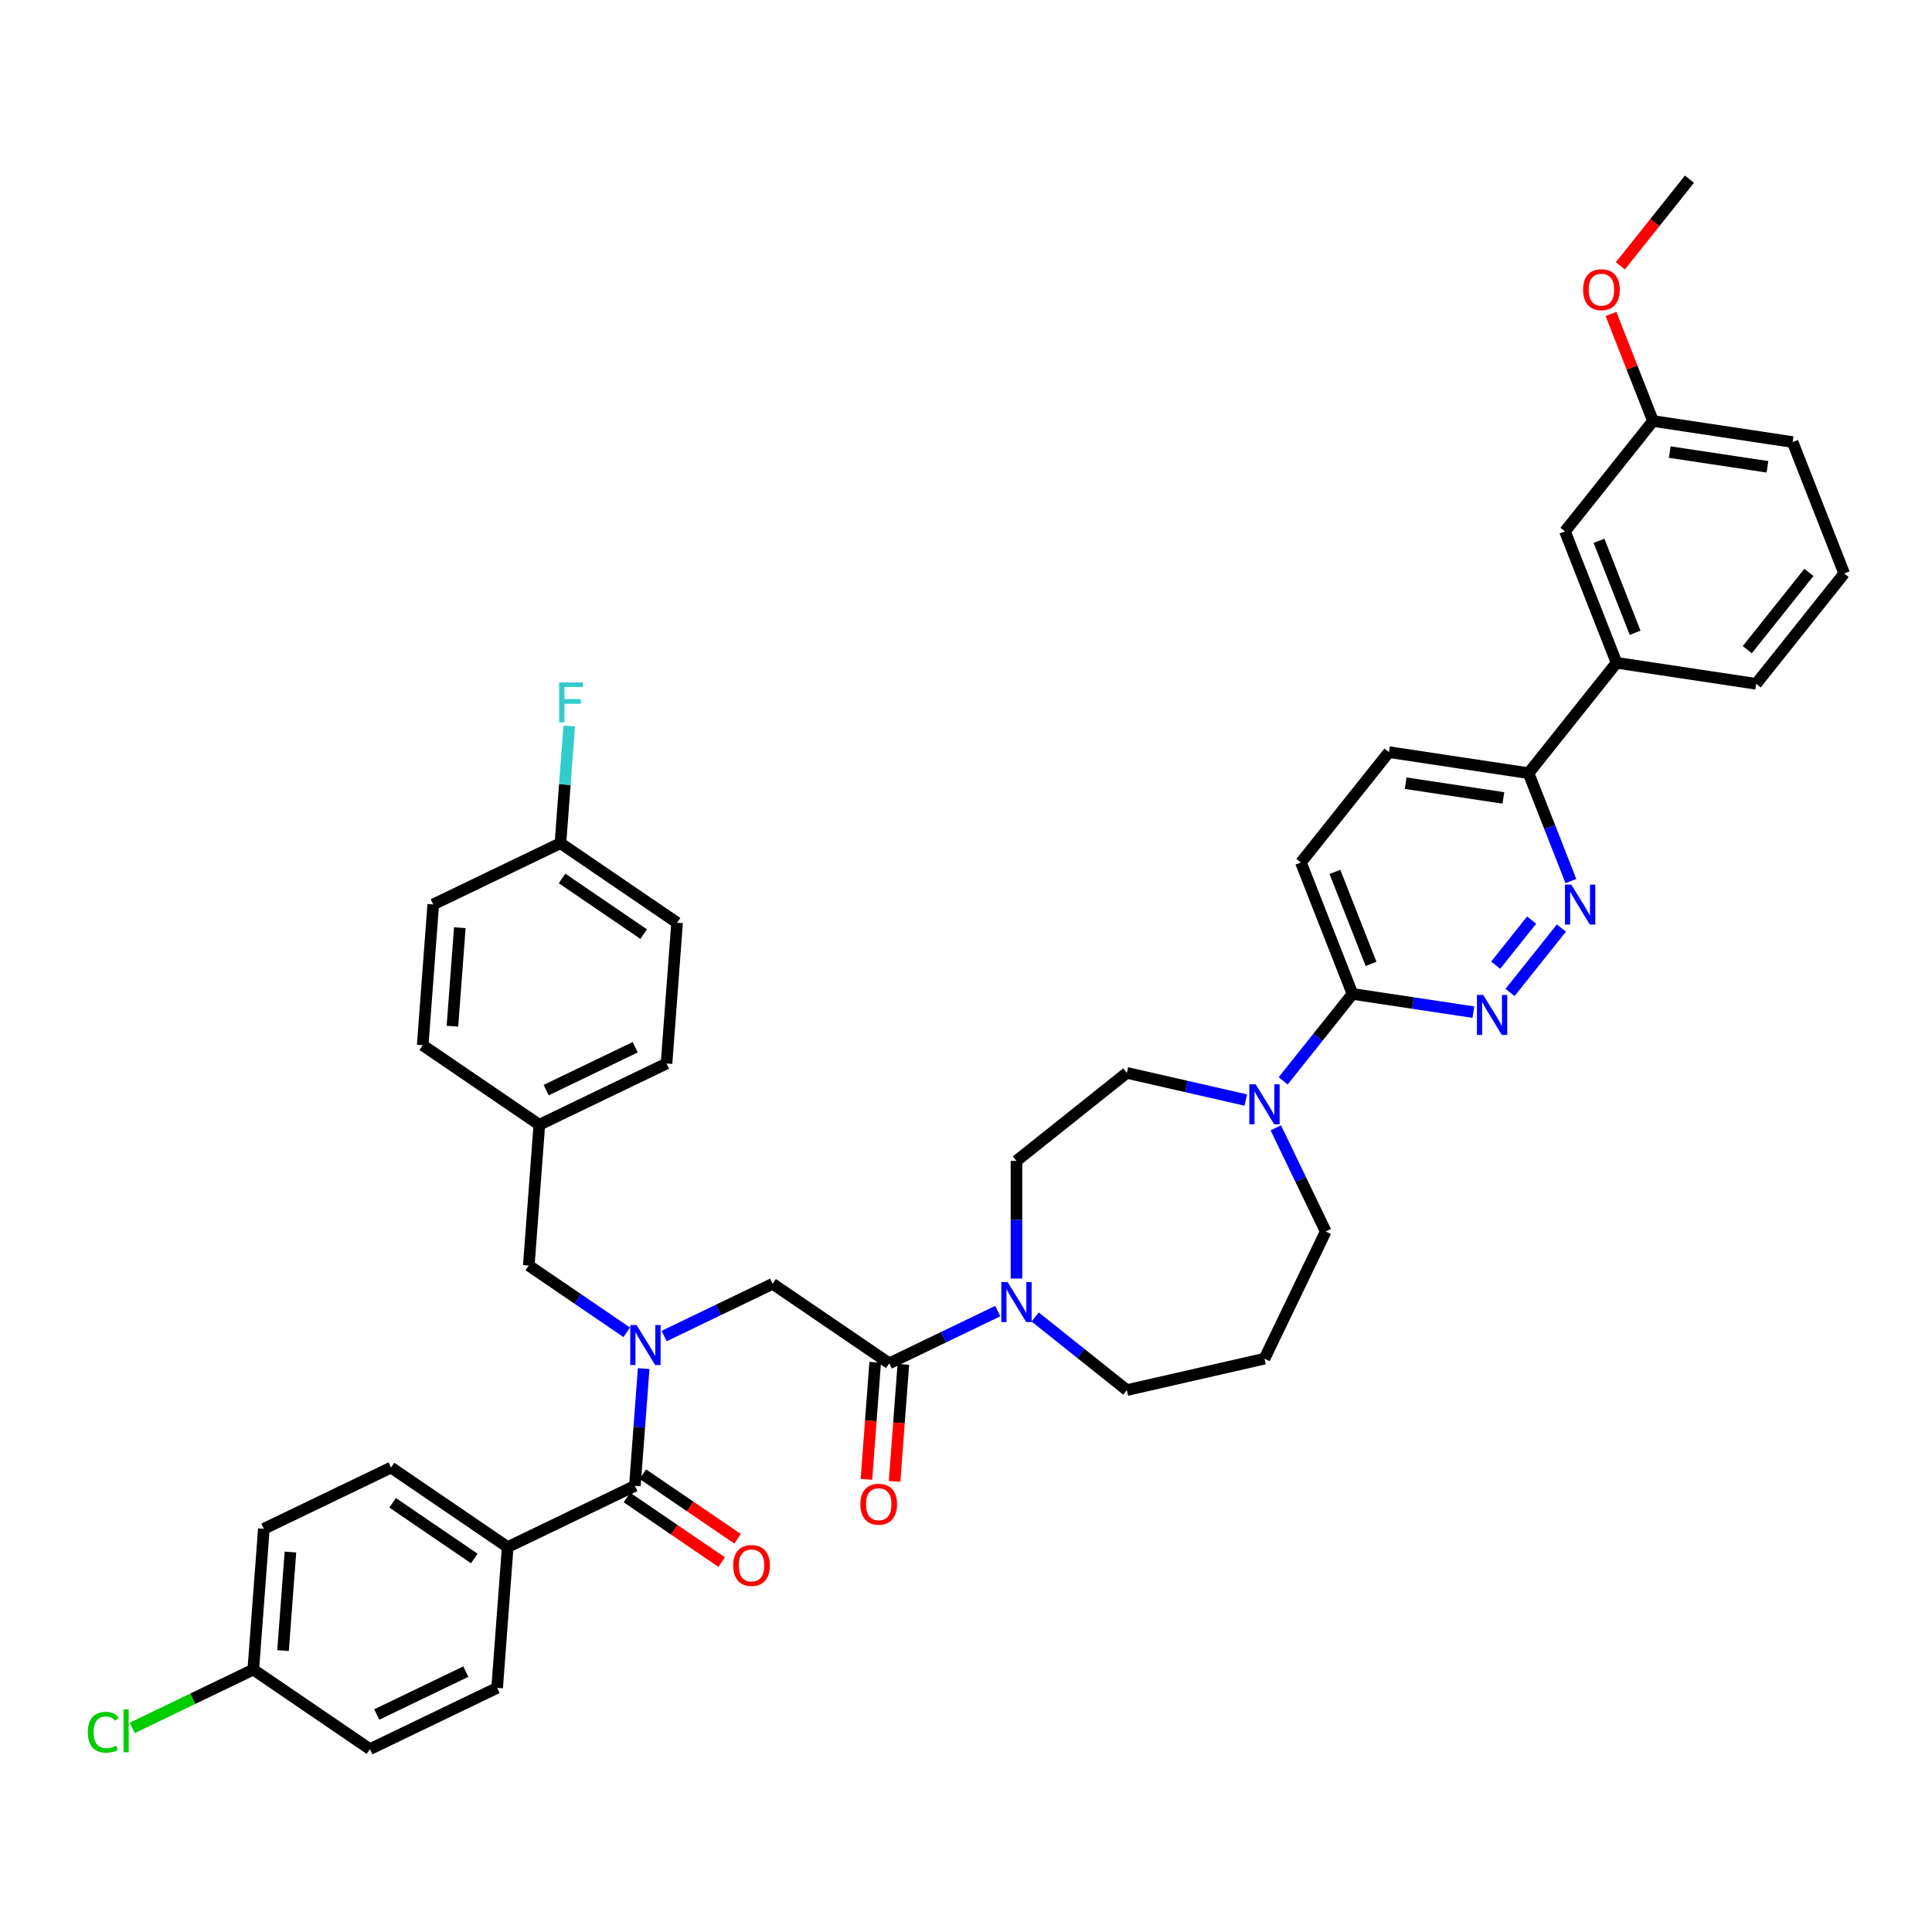 <?xml version='1.0' encoding='iso-8859-1'?>
<svg version='1.1' baseProfile='full'
              xmlns='http://www.w3.org/2000/svg'
                      xmlns:rdkit='http://www.rdkit.org/xml'
                      xmlns:xlink='http://www.w3.org/1999/xlink'
                  xml:space='preserve'
width='1000px' height='1000px' viewBox='0 0 1000 1000'>
<!-- END OF HEADER -->
<rect style='opacity:1.0;fill:#FFFFFF;stroke:none' width='1000' height='1000' x='0' y='0'> </rect>
<path class='bond-0' d='M 262.779,800.771 L 202.404,759.609' style='fill:none;fill-rule:evenodd;stroke:#000000;stroke-width:6px;stroke-linecap:butt;stroke-linejoin:miter;stroke-opacity:1' />
<path class='bond-0' d='M 245.49,806.672 L 203.227,777.858' style='fill:none;fill-rule:evenodd;stroke:#000000;stroke-width:6px;stroke-linecap:butt;stroke-linejoin:miter;stroke-opacity:1' />
<path class='bond-1' d='M 262.779,800.771 L 257.318,873.639' style='fill:none;fill-rule:evenodd;stroke:#000000;stroke-width:6px;stroke-linecap:butt;stroke-linejoin:miter;stroke-opacity:1' />
<path class='bond-2' d='M 262.779,800.771 L 328.614,769.067' style='fill:none;fill-rule:evenodd;stroke:#000000;stroke-width:6px;stroke-linecap:butt;stroke-linejoin:miter;stroke-opacity:1' />
<path class='bond-3' d='M 343.75,691.54 L 371.83,678.017' style='fill:none;fill-rule:evenodd;stroke:#0000FF;stroke-width:6px;stroke-linecap:butt;stroke-linejoin:miter;stroke-opacity:1' />
<path class='bond-3' d='M 371.83,678.017 L 399.911,664.494' style='fill:none;fill-rule:evenodd;stroke:#000000;stroke-width:6px;stroke-linecap:butt;stroke-linejoin:miter;stroke-opacity:1' />
<path class='bond-4' d='M 333.163,708.373 L 330.888,738.72' style='fill:none;fill-rule:evenodd;stroke:#0000FF;stroke-width:6px;stroke-linecap:butt;stroke-linejoin:miter;stroke-opacity:1' />
<path class='bond-4' d='M 330.888,738.72 L 328.614,769.067' style='fill:none;fill-rule:evenodd;stroke:#000000;stroke-width:6px;stroke-linecap:butt;stroke-linejoin:miter;stroke-opacity:1' />
<path class='bond-5' d='M 324.4,689.603 L 299.05,672.319' style='fill:none;fill-rule:evenodd;stroke:#0000FF;stroke-width:6px;stroke-linecap:butt;stroke-linejoin:miter;stroke-opacity:1' />
<path class='bond-5' d='M 299.05,672.319 L 273.7,655.036' style='fill:none;fill-rule:evenodd;stroke:#000000;stroke-width:6px;stroke-linecap:butt;stroke-linejoin:miter;stroke-opacity:1' />
<path class='bond-6' d='M 324.498,775.104 L 349.022,791.825' style='fill:none;fill-rule:evenodd;stroke:#000000;stroke-width:6px;stroke-linecap:butt;stroke-linejoin:miter;stroke-opacity:1' />
<path class='bond-6' d='M 349.022,791.825 L 373.547,808.545' style='fill:none;fill-rule:evenodd;stroke:#FF0000;stroke-width:6px;stroke-linecap:butt;stroke-linejoin:miter;stroke-opacity:1' />
<path class='bond-6' d='M 332.731,763.029 L 357.255,779.75' style='fill:none;fill-rule:evenodd;stroke:#000000;stroke-width:6px;stroke-linecap:butt;stroke-linejoin:miter;stroke-opacity:1' />
<path class='bond-6' d='M 357.255,779.75 L 381.779,796.47' style='fill:none;fill-rule:evenodd;stroke:#FF0000;stroke-width:6px;stroke-linecap:butt;stroke-linejoin:miter;stroke-opacity:1' />
<path class='bond-7' d='M 202.404,759.609 L 136.568,791.313' style='fill:none;fill-rule:evenodd;stroke:#000000;stroke-width:6px;stroke-linecap:butt;stroke-linejoin:miter;stroke-opacity:1' />
<path class='bond-8' d='M 257.318,873.639 L 191.482,905.344' style='fill:none;fill-rule:evenodd;stroke:#000000;stroke-width:6px;stroke-linecap:butt;stroke-linejoin:miter;stroke-opacity:1' />
<path class='bond-8' d='M 241.102,865.228 L 195.017,887.421' style='fill:none;fill-rule:evenodd;stroke:#000000;stroke-width:6px;stroke-linecap:butt;stroke-linejoin:miter;stroke-opacity:1' />
<path class='bond-9' d='M 350.457,477.596 L 290.082,436.433' style='fill:none;fill-rule:evenodd;stroke:#000000;stroke-width:6px;stroke-linecap:butt;stroke-linejoin:miter;stroke-opacity:1' />
<path class='bond-9' d='M 333.168,483.496 L 290.906,454.682' style='fill:none;fill-rule:evenodd;stroke:#000000;stroke-width:6px;stroke-linecap:butt;stroke-linejoin:miter;stroke-opacity:1' />
<path class='bond-10' d='M 350.457,477.596 L 344.996,550.464' style='fill:none;fill-rule:evenodd;stroke:#000000;stroke-width:6px;stroke-linecap:butt;stroke-linejoin:miter;stroke-opacity:1' />
<path class='bond-11' d='M 452.999,705.111 L 450.729,735.4' style='fill:none;fill-rule:evenodd;stroke:#000000;stroke-width:6px;stroke-linecap:butt;stroke-linejoin:miter;stroke-opacity:1' />
<path class='bond-11' d='M 450.729,735.4 L 448.459,765.688' style='fill:none;fill-rule:evenodd;stroke:#FF0000;stroke-width:6px;stroke-linecap:butt;stroke-linejoin:miter;stroke-opacity:1' />
<path class='bond-11' d='M 467.572,706.203 L 465.302,736.492' style='fill:none;fill-rule:evenodd;stroke:#000000;stroke-width:6px;stroke-linecap:butt;stroke-linejoin:miter;stroke-opacity:1' />
<path class='bond-11' d='M 465.302,736.492 L 463.033,766.78' style='fill:none;fill-rule:evenodd;stroke:#FF0000;stroke-width:6px;stroke-linecap:butt;stroke-linejoin:miter;stroke-opacity:1' />
<path class='bond-12' d='M 460.286,705.657 L 399.911,664.494' style='fill:none;fill-rule:evenodd;stroke:#000000;stroke-width:6px;stroke-linecap:butt;stroke-linejoin:miter;stroke-opacity:1' />
<path class='bond-13' d='M 460.286,705.657 L 488.366,692.134' style='fill:none;fill-rule:evenodd;stroke:#000000;stroke-width:6px;stroke-linecap:butt;stroke-linejoin:miter;stroke-opacity:1' />
<path class='bond-13' d='M 488.366,692.134 L 516.446,678.611' style='fill:none;fill-rule:evenodd;stroke:#0000FF;stroke-width:6px;stroke-linecap:butt;stroke-linejoin:miter;stroke-opacity:1' />
<path class='bond-14' d='M 290.082,436.433 L 224.246,468.138' style='fill:none;fill-rule:evenodd;stroke:#000000;stroke-width:6px;stroke-linecap:butt;stroke-linejoin:miter;stroke-opacity:1' />
<path class='bond-15' d='M 290.082,436.433 L 292.356,406.086' style='fill:none;fill-rule:evenodd;stroke:#000000;stroke-width:6px;stroke-linecap:butt;stroke-linejoin:miter;stroke-opacity:1' />
<path class='bond-15' d='M 292.356,406.086 L 294.63,375.739' style='fill:none;fill-rule:evenodd;stroke:#33CCCC;stroke-width:6px;stroke-linecap:butt;stroke-linejoin:miter;stroke-opacity:1' />
<path class='bond-16' d='M 526.121,661.779 L 526.121,631.329' style='fill:none;fill-rule:evenodd;stroke:#0000FF;stroke-width:6px;stroke-linecap:butt;stroke-linejoin:miter;stroke-opacity:1' />
<path class='bond-16' d='M 526.121,631.329 L 526.121,600.88' style='fill:none;fill-rule:evenodd;stroke:#000000;stroke-width:6px;stroke-linecap:butt;stroke-linejoin:miter;stroke-opacity:1' />
<path class='bond-17' d='M 535.796,681.668 L 559.524,700.59' style='fill:none;fill-rule:evenodd;stroke:#0000FF;stroke-width:6px;stroke-linecap:butt;stroke-linejoin:miter;stroke-opacity:1' />
<path class='bond-17' d='M 559.524,700.59 L 583.251,719.512' style='fill:none;fill-rule:evenodd;stroke:#000000;stroke-width:6px;stroke-linecap:butt;stroke-linejoin:miter;stroke-opacity:1' />
<path class='bond-18' d='M 718.914,389.3 L 791.17,400.191' style='fill:none;fill-rule:evenodd;stroke:#000000;stroke-width:6px;stroke-linecap:butt;stroke-linejoin:miter;stroke-opacity:1' />
<path class='bond-18' d='M 727.575,405.385 L 778.154,413.008' style='fill:none;fill-rule:evenodd;stroke:#000000;stroke-width:6px;stroke-linecap:butt;stroke-linejoin:miter;stroke-opacity:1' />
<path class='bond-19' d='M 718.914,389.3 L 673.355,446.43' style='fill:none;fill-rule:evenodd;stroke:#000000;stroke-width:6px;stroke-linecap:butt;stroke-linejoin:miter;stroke-opacity:1' />
<path class='bond-20' d='M 791.17,400.191 L 802.129,428.114' style='fill:none;fill-rule:evenodd;stroke:#000000;stroke-width:6px;stroke-linecap:butt;stroke-linejoin:miter;stroke-opacity:1' />
<path class='bond-20' d='M 802.129,428.114 L 813.089,456.038' style='fill:none;fill-rule:evenodd;stroke:#0000FF;stroke-width:6px;stroke-linecap:butt;stroke-linejoin:miter;stroke-opacity:1' />
<path class='bond-21' d='M 791.17,400.191 L 836.73,343.061' style='fill:none;fill-rule:evenodd;stroke:#000000;stroke-width:6px;stroke-linecap:butt;stroke-linejoin:miter;stroke-opacity:1' />
<path class='bond-22' d='M 808.192,480.343 L 781.594,513.696' style='fill:none;fill-rule:evenodd;stroke:#0000FF;stroke-width:6px;stroke-linecap:butt;stroke-linejoin:miter;stroke-opacity:1' />
<path class='bond-22' d='M 792.776,476.234 L 774.157,499.581' style='fill:none;fill-rule:evenodd;stroke:#0000FF;stroke-width:6px;stroke-linecap:butt;stroke-linejoin:miter;stroke-opacity:1' />
<path class='bond-23' d='M 762.632,523.883 L 731.341,519.167' style='fill:none;fill-rule:evenodd;stroke:#0000FF;stroke-width:6px;stroke-linecap:butt;stroke-linejoin:miter;stroke-opacity:1' />
<path class='bond-23' d='M 731.341,519.167 L 700.051,514.451' style='fill:none;fill-rule:evenodd;stroke:#000000;stroke-width:6px;stroke-linecap:butt;stroke-linejoin:miter;stroke-opacity:1' />
<path class='bond-24' d='M 700.051,514.451 L 673.355,446.43' style='fill:none;fill-rule:evenodd;stroke:#000000;stroke-width:6px;stroke-linecap:butt;stroke-linejoin:miter;stroke-opacity:1' />
<path class='bond-24' d='M 709.651,498.908 L 690.963,451.294' style='fill:none;fill-rule:evenodd;stroke:#000000;stroke-width:6px;stroke-linecap:butt;stroke-linejoin:miter;stroke-opacity:1' />
<path class='bond-25' d='M 700.051,514.451 L 682.108,536.95' style='fill:none;fill-rule:evenodd;stroke:#000000;stroke-width:6px;stroke-linecap:butt;stroke-linejoin:miter;stroke-opacity:1' />
<path class='bond-25' d='M 682.108,536.95 L 664.166,559.449' style='fill:none;fill-rule:evenodd;stroke:#0000FF;stroke-width:6px;stroke-linecap:butt;stroke-linejoin:miter;stroke-opacity:1' />
<path class='bond-26' d='M 644.816,569.373 L 614.034,562.347' style='fill:none;fill-rule:evenodd;stroke:#0000FF;stroke-width:6px;stroke-linecap:butt;stroke-linejoin:miter;stroke-opacity:1' />
<path class='bond-26' d='M 614.034,562.347 L 583.251,555.321' style='fill:none;fill-rule:evenodd;stroke:#000000;stroke-width:6px;stroke-linecap:butt;stroke-linejoin:miter;stroke-opacity:1' />
<path class='bond-27' d='M 660.354,583.755 L 673.275,610.585' style='fill:none;fill-rule:evenodd;stroke:#0000FF;stroke-width:6px;stroke-linecap:butt;stroke-linejoin:miter;stroke-opacity:1' />
<path class='bond-27' d='M 673.275,610.585 L 686.196,637.416' style='fill:none;fill-rule:evenodd;stroke:#000000;stroke-width:6px;stroke-linecap:butt;stroke-linejoin:miter;stroke-opacity:1' />
<path class='bond-28' d='M 686.196,637.416 L 654.491,703.252' style='fill:none;fill-rule:evenodd;stroke:#000000;stroke-width:6px;stroke-linecap:butt;stroke-linejoin:miter;stroke-opacity:1' />
<path class='bond-29' d='M 583.251,555.321 L 526.121,600.88' style='fill:none;fill-rule:evenodd;stroke:#000000;stroke-width:6px;stroke-linecap:butt;stroke-linejoin:miter;stroke-opacity:1' />
<path class='bond-30' d='M 855.593,217.91 L 927.849,228.801' style='fill:none;fill-rule:evenodd;stroke:#000000;stroke-width:6px;stroke-linecap:butt;stroke-linejoin:miter;stroke-opacity:1' />
<path class='bond-30' d='M 864.254,233.995 L 914.833,241.618' style='fill:none;fill-rule:evenodd;stroke:#000000;stroke-width:6px;stroke-linecap:butt;stroke-linejoin:miter;stroke-opacity:1' />
<path class='bond-31' d='M 855.593,217.91 L 810.034,275.04' style='fill:none;fill-rule:evenodd;stroke:#000000;stroke-width:6px;stroke-linecap:butt;stroke-linejoin:miter;stroke-opacity:1' />
<path class='bond-32' d='M 855.593,217.91 L 844.72,190.205' style='fill:none;fill-rule:evenodd;stroke:#000000;stroke-width:6px;stroke-linecap:butt;stroke-linejoin:miter;stroke-opacity:1' />
<path class='bond-32' d='M 844.72,190.205 L 833.847,162.501' style='fill:none;fill-rule:evenodd;stroke:#FF0000;stroke-width:6px;stroke-linecap:butt;stroke-linejoin:miter;stroke-opacity:1' />
<path class='bond-33' d='M 927.849,228.801 L 954.545,296.821' style='fill:none;fill-rule:evenodd;stroke:#000000;stroke-width:6px;stroke-linecap:butt;stroke-linejoin:miter;stroke-opacity:1' />
<path class='bond-34' d='M 954.545,296.821 L 908.986,353.951' style='fill:none;fill-rule:evenodd;stroke:#000000;stroke-width:6px;stroke-linecap:butt;stroke-linejoin:miter;stroke-opacity:1' />
<path class='bond-34' d='M 936.285,296.279 L 904.394,336.27' style='fill:none;fill-rule:evenodd;stroke:#000000;stroke-width:6px;stroke-linecap:butt;stroke-linejoin:miter;stroke-opacity:1' />
<path class='bond-35' d='M 908.986,353.951 L 836.73,343.061' style='fill:none;fill-rule:evenodd;stroke:#000000;stroke-width:6px;stroke-linecap:butt;stroke-linejoin:miter;stroke-opacity:1' />
<path class='bond-36' d='M 836.73,343.061 L 810.034,275.04' style='fill:none;fill-rule:evenodd;stroke:#000000;stroke-width:6px;stroke-linecap:butt;stroke-linejoin:miter;stroke-opacity:1' />
<path class='bond-36' d='M 846.33,327.518 L 827.642,279.904' style='fill:none;fill-rule:evenodd;stroke:#000000;stroke-width:6px;stroke-linecap:butt;stroke-linejoin:miter;stroke-opacity:1' />
<path class='bond-37' d='M 838.699,137.598 L 856.578,115.178' style='fill:none;fill-rule:evenodd;stroke:#FF0000;stroke-width:6px;stroke-linecap:butt;stroke-linejoin:miter;stroke-opacity:1' />
<path class='bond-37' d='M 856.578,115.178 L 874.457,92.759' style='fill:none;fill-rule:evenodd;stroke:#000000;stroke-width:6px;stroke-linecap:butt;stroke-linejoin:miter;stroke-opacity:1' />
<path class='bond-38' d='M 654.491,703.252 L 583.251,719.512' style='fill:none;fill-rule:evenodd;stroke:#000000;stroke-width:6px;stroke-linecap:butt;stroke-linejoin:miter;stroke-opacity:1' />
<path class='bond-39' d='M 224.246,468.138 L 218.786,541.005' style='fill:none;fill-rule:evenodd;stroke:#000000;stroke-width:6px;stroke-linecap:butt;stroke-linejoin:miter;stroke-opacity:1' />
<path class='bond-39' d='M 238.001,480.16 L 234.178,531.167' style='fill:none;fill-rule:evenodd;stroke:#000000;stroke-width:6px;stroke-linecap:butt;stroke-linejoin:miter;stroke-opacity:1' />
<path class='bond-40' d='M 218.786,541.005 L 279.161,582.168' style='fill:none;fill-rule:evenodd;stroke:#000000;stroke-width:6px;stroke-linecap:butt;stroke-linejoin:miter;stroke-opacity:1' />
<path class='bond-41' d='M 279.161,582.168 L 344.996,550.464' style='fill:none;fill-rule:evenodd;stroke:#000000;stroke-width:6px;stroke-linecap:butt;stroke-linejoin:miter;stroke-opacity:1' />
<path class='bond-41' d='M 282.695,564.245 L 328.78,542.052' style='fill:none;fill-rule:evenodd;stroke:#000000;stroke-width:6px;stroke-linecap:butt;stroke-linejoin:miter;stroke-opacity:1' />
<path class='bond-42' d='M 279.161,582.168 L 273.7,655.036' style='fill:none;fill-rule:evenodd;stroke:#000000;stroke-width:6px;stroke-linecap:butt;stroke-linejoin:miter;stroke-opacity:1' />
<path class='bond-43' d='M 131.107,864.181 L 191.482,905.344' style='fill:none;fill-rule:evenodd;stroke:#000000;stroke-width:6px;stroke-linecap:butt;stroke-linejoin:miter;stroke-opacity:1' />
<path class='bond-44' d='M 131.107,864.181 L 99.775,879.27' style='fill:none;fill-rule:evenodd;stroke:#000000;stroke-width:6px;stroke-linecap:butt;stroke-linejoin:miter;stroke-opacity:1' />
<path class='bond-44' d='M 99.775,879.27 L 68.443,894.359' style='fill:none;fill-rule:evenodd;stroke:#00CC00;stroke-width:6px;stroke-linecap:butt;stroke-linejoin:miter;stroke-opacity:1' />
<path class='bond-45' d='M 131.107,864.181 L 136.568,791.313' style='fill:none;fill-rule:evenodd;stroke:#000000;stroke-width:6px;stroke-linecap:butt;stroke-linejoin:miter;stroke-opacity:1' />
<path class='bond-45' d='M 146.5,854.343 L 150.322,803.336' style='fill:none;fill-rule:evenodd;stroke:#000000;stroke-width:6px;stroke-linecap:butt;stroke-linejoin:miter;stroke-opacity:1' />
<path  class='atom-1' d='M 329.501 685.852
L 336.282 696.813
Q 336.954 697.894, 338.035 699.853
Q 339.117 701.811, 339.175 701.928
L 339.175 685.852
L 341.923 685.852
L 341.923 706.546
L 339.088 706.546
L 331.81 694.562
Q 330.962 693.159, 330.056 691.552
Q 329.179 689.944, 328.916 689.447
L 328.916 706.546
L 326.227 706.546
L 326.227 685.852
L 329.501 685.852
' fill='#0000FF'/>
<path  class='atom-3' d='M 379.49 810.288
Q 379.49 805.319, 381.945 802.542
Q 384.4 799.766, 388.989 799.766
Q 393.578 799.766, 396.033 802.542
Q 398.489 805.319, 398.489 810.288
Q 398.489 815.315, 396.004 818.18
Q 393.52 821.015, 388.989 821.015
Q 384.43 821.015, 381.945 818.18
Q 379.49 815.345, 379.49 810.288
M 388.989 818.677
Q 392.146 818.677, 393.841 816.572
Q 395.566 814.439, 395.566 810.288
Q 395.566 806.225, 393.841 804.179
Q 392.146 802.104, 388.989 802.104
Q 385.832 802.104, 384.108 804.15
Q 382.413 806.196, 382.413 810.288
Q 382.413 814.468, 384.108 816.572
Q 385.832 818.677, 388.989 818.677
' fill='#FF0000'/>
<path  class='atom-8' d='M 445.325 778.583
Q 445.325 773.614, 447.781 770.838
Q 450.236 768.061, 454.825 768.061
Q 459.414 768.061, 461.869 770.838
Q 464.324 773.614, 464.324 778.583
Q 464.324 783.611, 461.84 786.475
Q 459.355 789.31, 454.825 789.31
Q 450.265 789.31, 447.781 786.475
Q 445.325 783.64, 445.325 778.583
M 454.825 786.972
Q 457.982 786.972, 459.677 784.868
Q 461.401 782.734, 461.401 778.583
Q 461.401 774.521, 459.677 772.474
Q 457.982 770.399, 454.825 770.399
Q 451.668 770.399, 449.944 772.445
Q 448.248 774.491, 448.248 778.583
Q 448.248 782.763, 449.944 784.868
Q 451.668 786.972, 454.825 786.972
' fill='#FF0000'/>
<path  class='atom-11' d='M 521.547 663.605
L 528.328 674.566
Q 529 675.648, 530.082 677.606
Q 531.163 679.564, 531.222 679.681
L 531.222 663.605
L 533.969 663.605
L 533.969 684.299
L 531.134 684.299
L 523.856 672.316
Q 523.008 670.913, 522.102 669.305
Q 521.225 667.697, 520.962 667.201
L 520.962 684.299
L 518.273 684.299
L 518.273 663.605
L 521.547 663.605
' fill='#0000FF'/>
<path  class='atom-14' d='M 813.292 457.864
L 820.073 468.825
Q 820.745 469.907, 821.827 471.865
Q 822.908 473.823, 822.967 473.94
L 822.967 457.864
L 825.714 457.864
L 825.714 478.558
L 822.879 478.558
L 815.601 466.575
Q 814.754 465.172, 813.847 463.564
Q 812.971 461.956, 812.708 461.46
L 812.708 478.558
L 810.018 478.558
L 810.018 457.864
L 813.292 457.864
' fill='#0000FF'/>
<path  class='atom-15' d='M 767.732 514.994
L 774.514 525.955
Q 775.186 527.037, 776.267 528.995
Q 777.349 530.953, 777.407 531.07
L 777.407 514.994
L 780.155 514.994
L 780.155 535.688
L 777.319 535.688
L 770.042 523.705
Q 769.194 522.302, 768.288 520.694
Q 767.411 519.087, 767.148 518.59
L 767.148 535.688
L 764.459 535.688
L 764.459 514.994
L 767.732 514.994
' fill='#0000FF'/>
<path  class='atom-18' d='M 649.917 561.234
L 656.698 572.195
Q 657.37 573.276, 658.452 575.234
Q 659.533 577.193, 659.592 577.31
L 659.592 561.234
L 662.339 561.234
L 662.339 581.928
L 659.504 581.928
L 652.226 569.944
Q 651.378 568.541, 650.472 566.933
Q 649.595 565.326, 649.332 564.829
L 649.332 581.928
L 646.643 581.928
L 646.643 561.234
L 649.917 561.234
' fill='#0000FF'/>
<path  class='atom-27' d='M 819.398 149.947
Q 819.398 144.978, 821.853 142.202
Q 824.308 139.425, 828.897 139.425
Q 833.486 139.425, 835.941 142.202
Q 838.396 144.978, 838.396 149.947
Q 838.396 154.975, 835.912 157.839
Q 833.428 160.674, 828.897 160.674
Q 824.337 160.674, 821.853 157.839
Q 819.398 155.004, 819.398 149.947
M 828.897 158.336
Q 832.054 158.336, 833.749 156.232
Q 835.474 154.098, 835.474 149.947
Q 835.474 145.885, 833.749 143.838
Q 832.054 141.763, 828.897 141.763
Q 825.74 141.763, 824.016 143.809
Q 822.321 145.855, 822.321 149.947
Q 822.321 154.127, 824.016 156.232
Q 825.74 158.336, 828.897 158.336
' fill='#FF0000'/>
<path  class='atom-37' d='M 289.39 353.218
L 301.695 353.218
L 301.695 355.586
L 292.167 355.586
L 292.167 361.87
L 300.643 361.87
L 300.643 364.267
L 292.167 364.267
L 292.167 373.912
L 289.39 373.912
L 289.39 353.218
' fill='#33CCCC'/>
<path  class='atom-41' d='M 45.455 896.602
Q 45.455 891.458, 47.851 888.769
Q 50.277 886.05, 54.866 886.05
Q 59.134 886.05, 61.413 889.061
L 59.484 890.639
Q 57.818 888.447, 54.866 888.447
Q 51.739 888.447, 50.073 890.552
Q 48.436 892.627, 48.436 896.602
Q 48.436 900.694, 50.131 902.798
Q 51.856 904.903, 55.188 904.903
Q 57.468 904.903, 60.127 903.529
L 60.946 905.721
Q 59.864 906.423, 58.227 906.832
Q 56.591 907.241, 54.779 907.241
Q 50.277 907.241, 47.851 904.494
Q 45.455 901.746, 45.455 896.602
' fill='#00CC00'/>
<path  class='atom-41' d='M 63.927 884.793
L 66.616 884.793
L 66.616 906.978
L 63.927 906.978
L 63.927 884.793
' fill='#00CC00'/>
</svg>
